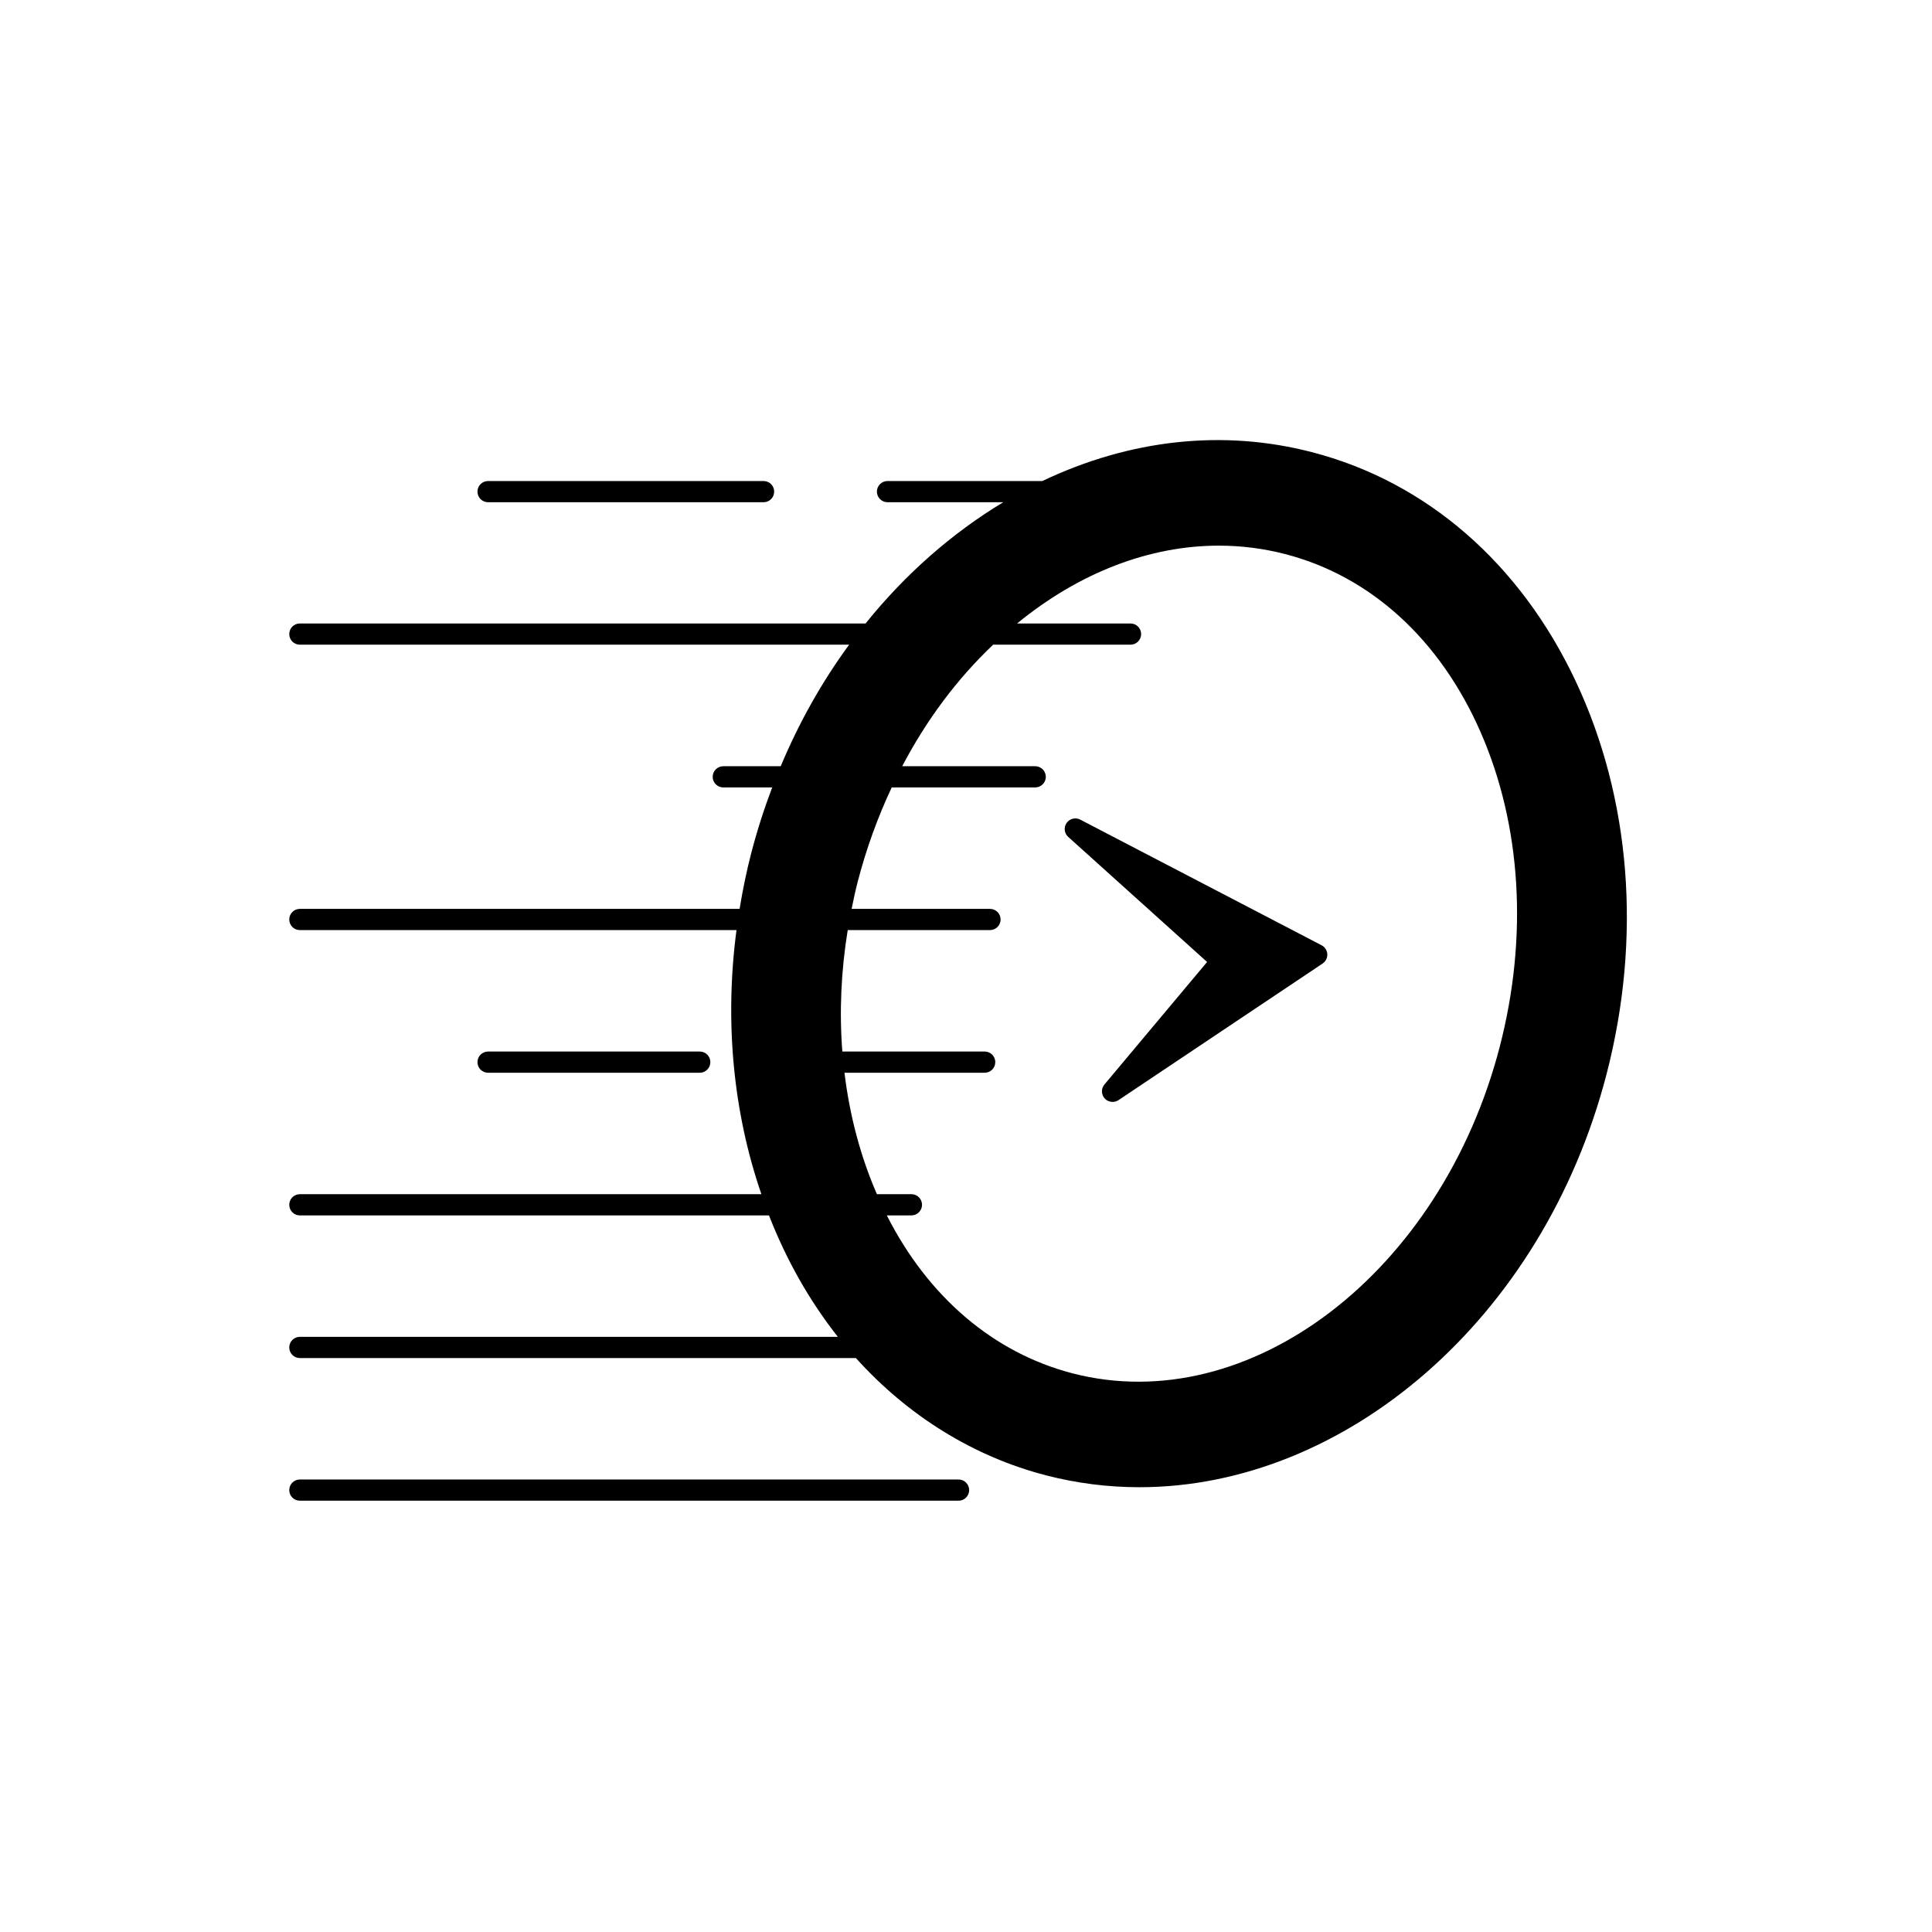<svg xmlns="http://www.w3.org/2000/svg" xmlns:xlink="http://www.w3.org/1999/xlink" width="500" zoomAndPan="magnify" viewBox="0 0 375 375" height="500" preserveAspectRatio="xMidYMid meet" version="1.0"><defs><clipPath id="db8479881f"><path d="M 56.145 85 L 316 85 L 316 289 L 56.145 289 Z M 56.145 85 " clip-rule="nonzero"/></clipPath><clipPath id="dd69b041a7"><path d="M 56.145 287 L 189 287 L 189 291.57 L 56.145 291.57 Z M 56.145 287 " clip-rule="nonzero"/></clipPath></defs><g clip-path="url(#db8479881f)"><path fill="#000000" d="M 305.828 132.191 C 295.035 109.285 276.844 93.504 254.609 87.754 C 237.441 83.301 219.367 85.25 202.316 93.367 L 172.27 93.367 C 171.129 93.367 170.207 94.289 170.207 95.426 C 170.207 96.562 171.129 97.484 172.27 97.484 L 194.734 97.484 C 184.816 103.449 175.695 111.453 168.008 121.016 L 58.203 121.016 C 57.062 121.016 56.145 121.938 56.145 123.074 C 56.145 124.211 57.062 125.133 58.203 125.133 L 164.816 125.133 C 159.527 132.348 155.078 140.266 151.539 148.723 L 140.395 148.723 C 139.254 148.723 138.332 149.645 138.332 150.781 C 138.332 151.918 139.254 152.84 140.395 152.84 L 149.883 152.84 C 148.332 156.914 146.965 161.176 145.82 165.562 C 144.887 169.16 144.148 172.801 143.555 176.414 L 58.203 176.414 C 57.062 176.414 56.145 177.336 56.145 178.473 C 56.145 179.609 57.062 180.531 58.203 180.531 L 142.953 180.531 C 140.621 198.223 142.285 215.82 147.785 231.793 L 58.203 231.793 C 57.062 231.793 56.145 232.715 56.145 233.852 C 56.145 234.988 57.062 235.91 58.203 235.91 L 149.258 235.91 C 152.652 244.605 157.133 252.516 162.629 259.48 L 58.203 259.48 C 57.062 259.48 56.145 260.402 56.145 261.539 C 56.145 262.676 57.062 263.598 58.203 263.598 L 166.129 263.598 C 176.258 274.844 188.984 282.723 203.031 286.363 C 209.055 287.918 215.125 288.668 221.168 288.668 C 261.047 288.668 299.48 256.078 311.82 208.531 C 318.688 182.078 316.559 154.969 305.828 132.191 Z M 208.168 266.562 C 192.852 262.582 180.16 251.742 172.129 235.906 L 176.906 235.906 C 178.043 235.906 178.965 234.984 178.965 233.848 C 178.965 232.711 178.043 231.789 176.906 231.789 L 170.207 231.789 C 167.047 224.531 164.934 216.621 163.91 208.219 L 191.121 208.219 C 192.262 208.219 193.184 207.297 193.184 206.16 C 193.184 205.023 192.262 204.102 191.121 204.102 L 163.496 204.102 C 162.898 196.363 163.25 188.453 164.543 180.531 L 192.152 180.531 C 193.293 180.531 194.215 179.609 194.215 178.473 C 194.215 177.336 193.293 176.414 192.152 176.414 L 165.297 176.414 C 165.676 174.531 166.078 172.68 166.539 170.922 C 168.195 164.59 170.406 158.523 173.082 152.84 L 200.93 152.84 C 202.07 152.84 202.992 151.918 202.992 150.781 C 202.992 149.645 202.07 148.723 200.93 148.723 L 175.117 148.723 C 179.855 139.691 185.781 131.77 192.77 125.133 L 219.434 125.133 C 220.57 125.133 221.492 124.211 221.492 123.074 C 221.492 121.938 220.57 121.016 219.434 121.016 L 197.418 121.016 C 209.48 111.133 223.117 105.91 236.574 105.91 C 240.906 105.91 245.219 106.449 249.453 107.547 C 265.996 111.828 279.453 124.066 287.34 142.008 C 295.297 160.121 296.633 181.844 291.098 203.172 C 279.719 247.012 242.52 275.449 208.168 266.562 Z M 208.168 266.562 " fill-opacity="1" fill-rule="nonzero"/></g><path fill="#000000" d="M 135.82 208.219 C 136.961 208.219 137.879 207.297 137.879 206.16 C 137.879 205.023 136.961 204.102 135.82 204.102 L 94.734 204.102 C 93.594 204.102 92.676 205.023 92.676 206.16 C 92.676 207.297 93.594 208.219 94.734 208.219 Z M 135.82 208.219 " fill-opacity="1" fill-rule="nonzero"/><path fill="#000000" d="M 94.734 97.484 L 148.203 97.484 C 149.344 97.484 150.266 96.562 150.266 95.426 C 150.266 94.289 149.344 93.367 148.203 93.367 L 94.734 93.367 C 93.594 93.367 92.676 94.289 92.676 95.426 C 92.676 96.562 93.598 97.484 94.734 97.484 Z M 94.734 97.484 " fill-opacity="1" fill-rule="nonzero"/><g clip-path="url(#dd69b041a7)"><path fill="#000000" d="M 186.055 287.168 L 58.203 287.168 C 57.062 287.168 56.145 288.09 56.145 289.227 C 56.145 290.363 57.062 291.285 58.203 291.285 L 186.055 291.285 C 187.191 291.285 188.113 290.363 188.113 289.227 C 188.113 288.09 187.191 287.168 186.055 287.168 Z M 186.055 287.168 " fill-opacity="1" fill-rule="nonzero"/></g><path fill="#000000" d="M 256.523 183.48 L 209.672 159.086 C 208.754 158.609 207.617 158.887 207.027 159.738 C 206.434 160.59 206.566 161.746 207.34 162.441 L 234.297 186.719 L 214.371 210.5 C 213.715 211.285 213.73 212.434 214.414 213.199 C 214.82 213.648 215.383 213.883 215.949 213.883 C 216.344 213.883 216.746 213.77 217.098 213.535 L 256.719 187.02 C 257.32 186.613 257.668 185.922 257.629 185.195 C 257.594 184.469 257.168 183.816 256.523 183.48 Z M 256.523 183.48 " fill-opacity="1" fill-rule="nonzero"/></svg>